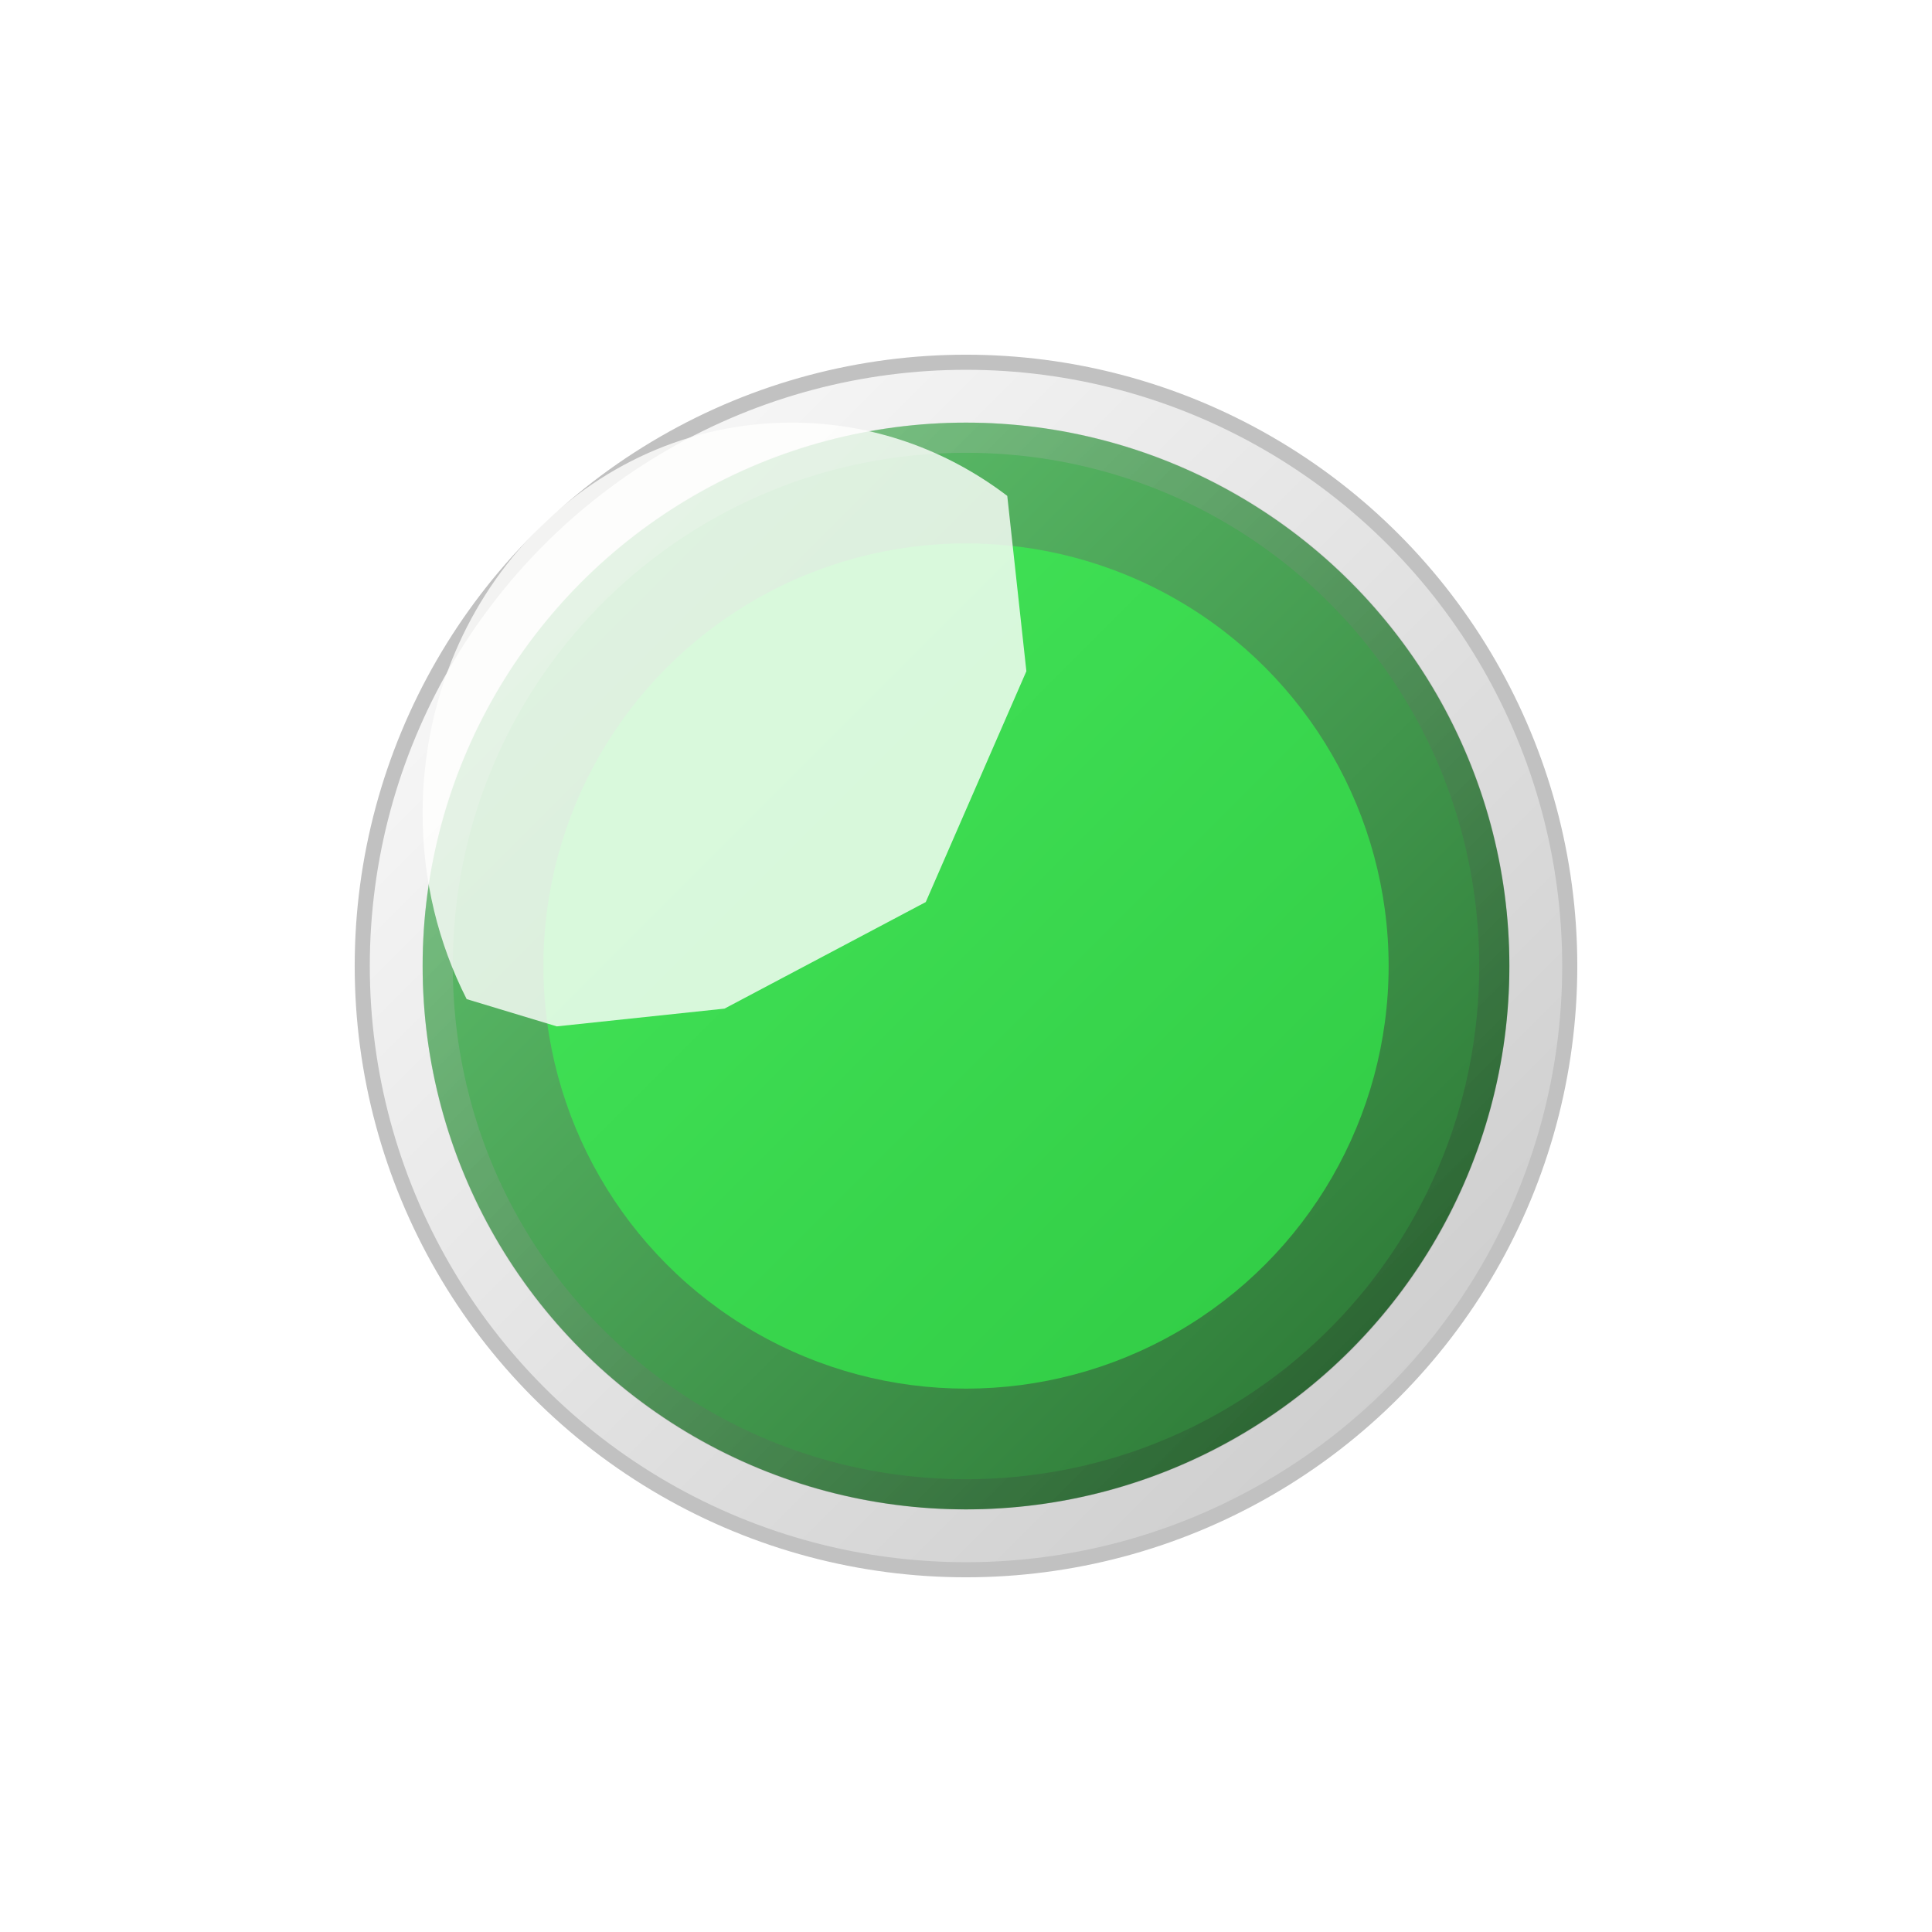 <svg xmlns="http://www.w3.org/2000/svg" viewBox="0 0 64 64" fill="#fff" fill-rule="evenodd" stroke="#000" stroke-linecap="round" stroke-linejoin="round"><g transform="translate(12 12)"><circle cx="20" cy="20" fill="url(#E)" stroke="#c1c1c1" stroke-width=".5" r="20"/><g stroke="none"><circle cx="20" cy="20" fill="url(#F)" r="18"/><path d="M2 20A17.96 17.96 0 0 1 20 2a17.96 17.96 0 0 1 18 18 17.96 17.96 0 0 1-18 18A17.96 17.96 0 0 1 2 20zm1 0c0-9.418 7.582-17 17-17s17 7.582 17 17-7.582 17-17 17S3 29.418 3 20z" fill="url(#G)" fill-opacity=".25"/></g><g transform="translate(6 6)"><circle cx="14" cy="14" fill="#33ff4e" fill-opacity=".6" stroke="none" filter="url(#A)" r="14"/><defs><filter x="-28.571%" y="-28.572%" width="157.143%" height="157.143%" id="A"><feGaussianBlur in="SourceGraphic" stdDeviation="3"/></filter></defs></g><g transform="matrix(-1 0 0 -1 22 22)"><path d="M18.541.903L15.556 0 10 .588 3.333 4.118 0 11.765l.633 5.808C2.64 19.101 5.106 20 7.778 20 14.549 20 20 14.228 20 7.059c0-2.231-.528-4.327-1.459-6.156z" fill="#fffffe" fill-opacity=".8" filter="url(#B)" stroke="none"/><defs><filter x="-62.5%" y="-62.5%" width="225%" height="225%" id="B"><feGaussianBlur in="SourceGraphic" stdDeviation="5"/></filter></defs></g></g><defs><filter x="-25.714%" y="-25.714%" width="151.429%" height="151.429%" ><feGaussianBlur in="SourceGraphic" stdDeviation="7"/></filter><filter x="-50%" y="-50%" width="200%" height="200%" ><feGaussianBlur in="SourceGraphic" stdDeviation="10"/></filter><linearGradient id="E" x1="0%" y1="0%" x2="100%" y2="100%"><stop offset="0%" stop-color="#fff"/><stop offset="100%" stop-color="#c7c7c7"/></linearGradient><linearGradient id="F" x1="0%" y1="0%" x2="100%" y2="100%"><stop offset="0%" stop-color="#67cc75"/><stop offset="100%" stop-color="#26702f"/></linearGradient><linearGradient id="G" x1="0%" y1="0%" x2="100%" y2="100%"><stop offset="0%" stop-color="#fff"/><stop offset="100%"/></linearGradient></defs></svg>